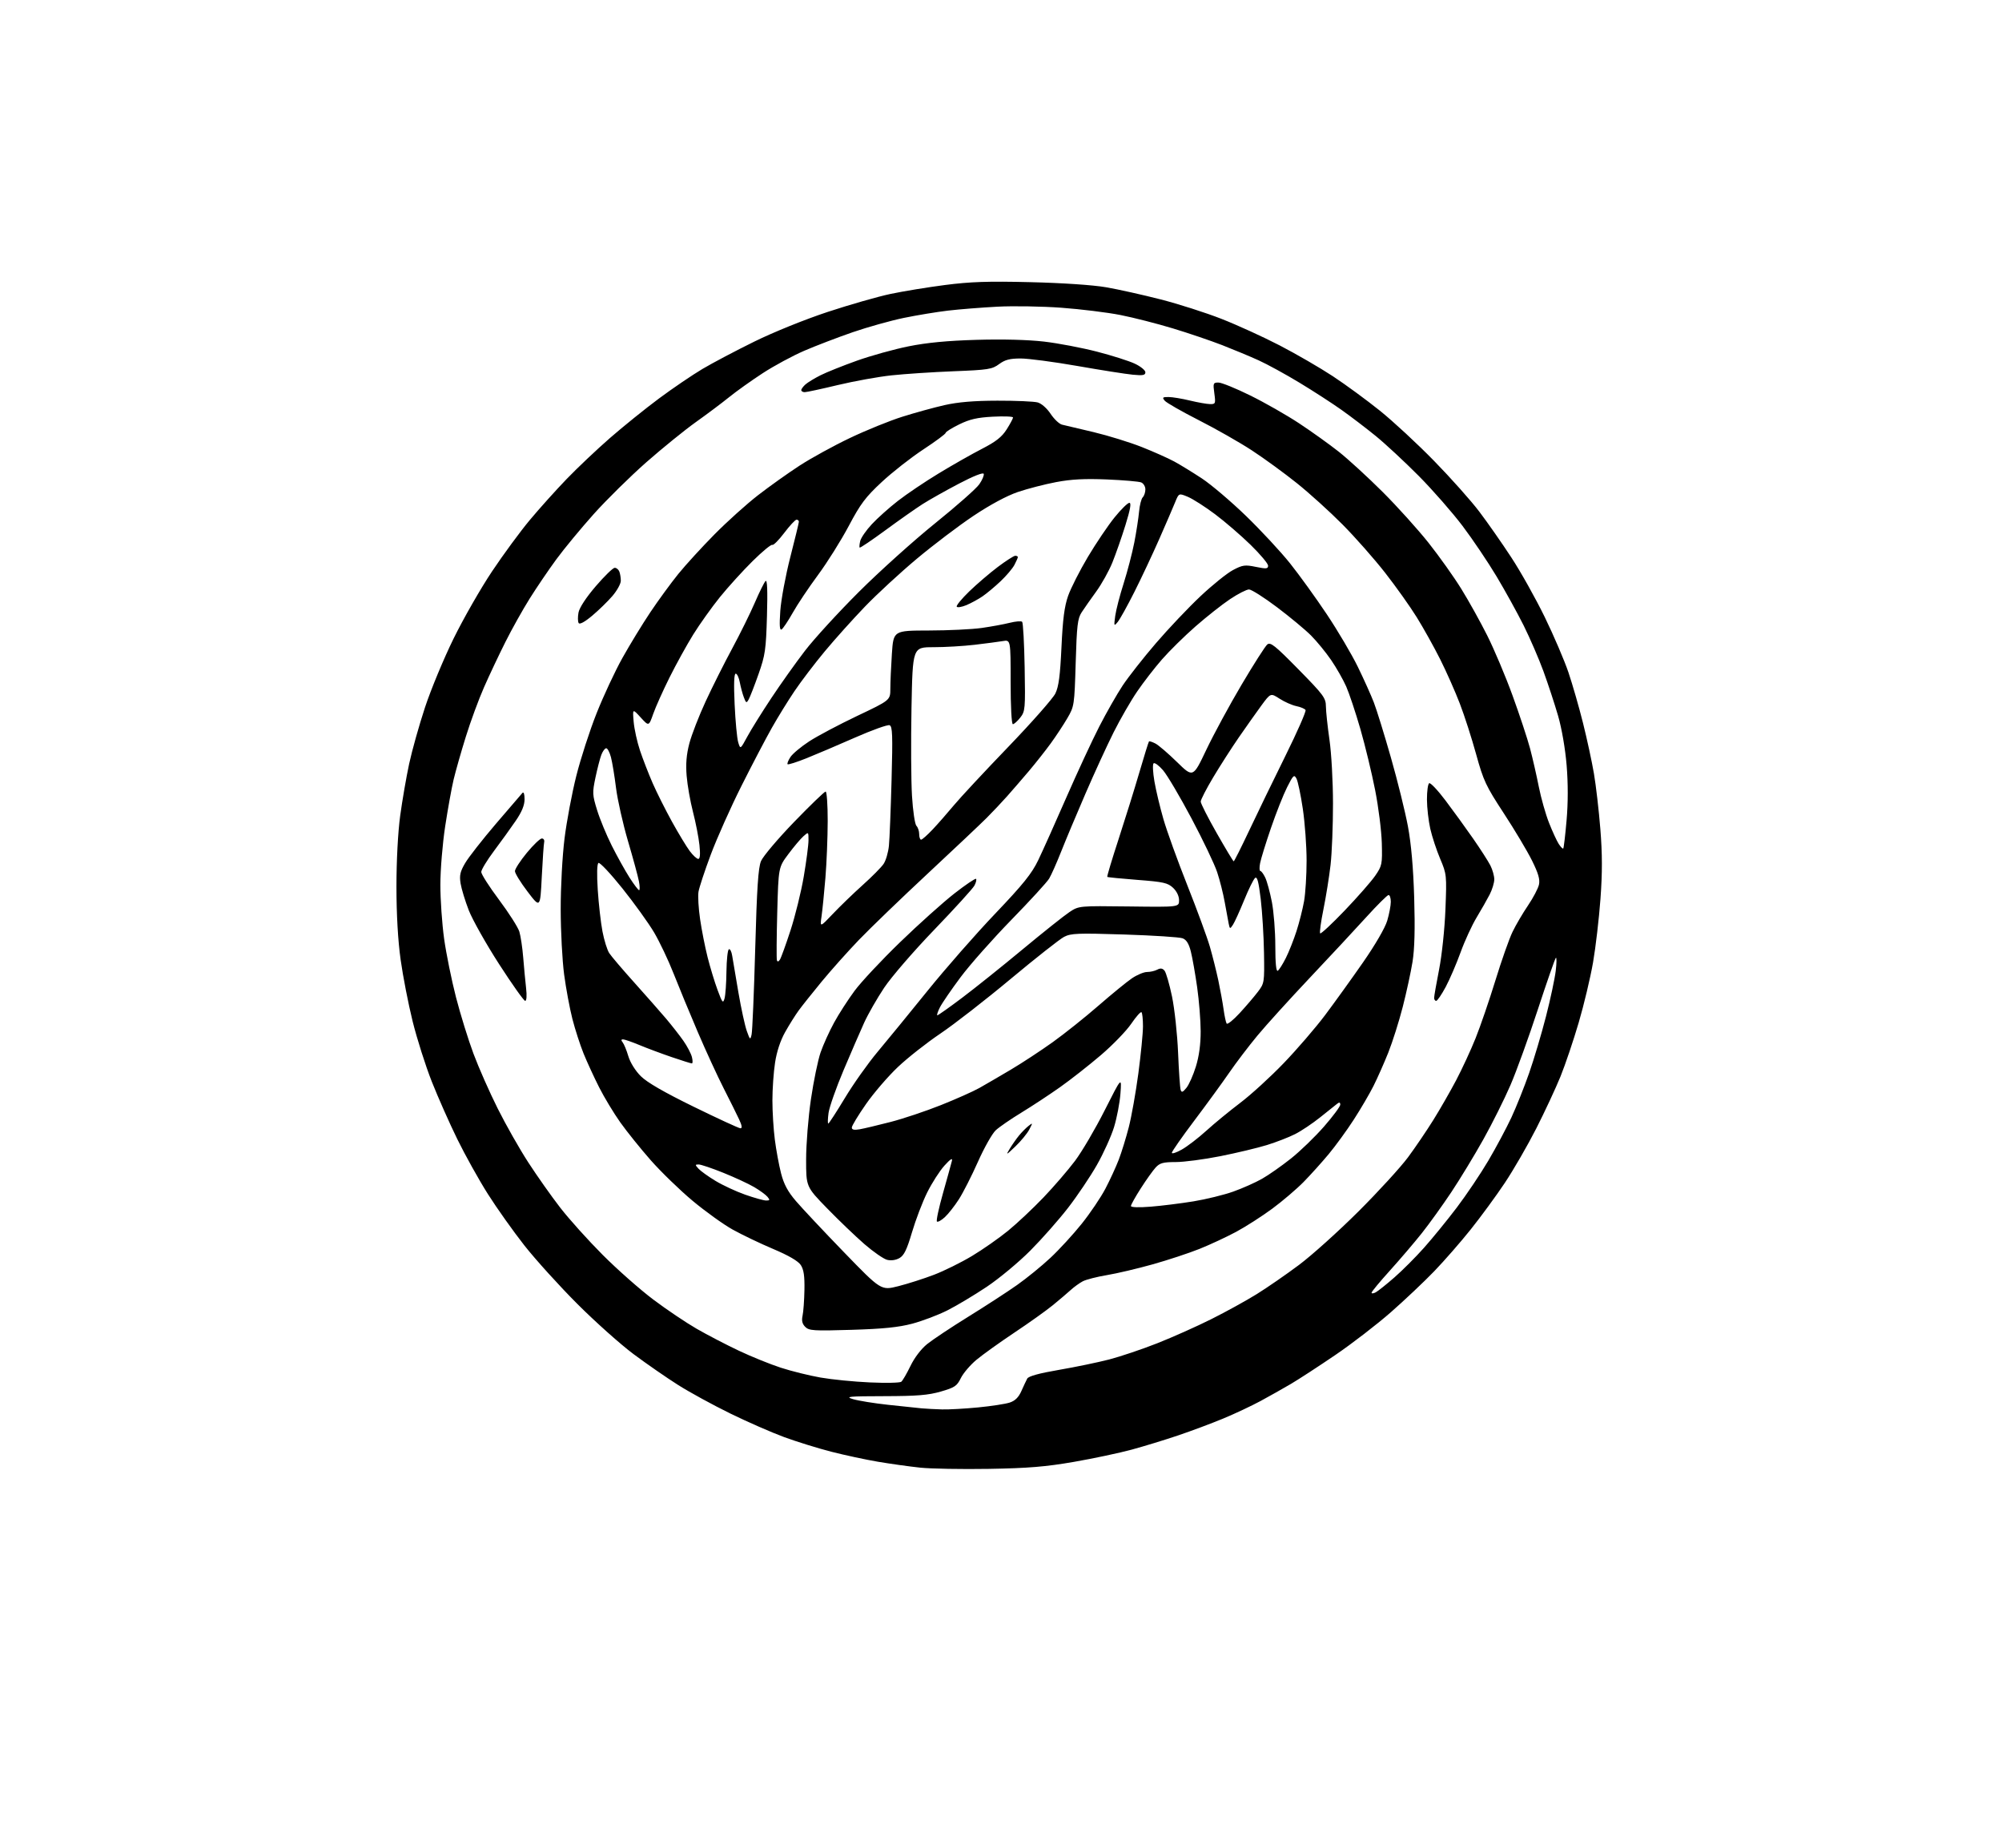<?xml version="1.0" encoding="UTF-8" standalone="no"?>
<svg 
  version="1.1" 
  xmlns="http://www.w3.org/2000/svg" 
  xmlns:xlink="http://www.w3.org/1999/xlink" 
  xmlns:svg="http://www.w3.org/2000/svg"
  xmlns:rdf="http://www.w3.org/1999/02/22-rdf-syntax-ns#"
  xmlns:cc="http://creativecommons.org/ns#"
  xmlns:dc="http://purl.org/dc/elements/1.1/"
  viewBox="0 0 832 768"
  width="832"
  height="768"
>
<style>svg {background-color: white; }</style>"
<path stroke="none" fill="black" fill-rule="evenodd" d="M411.00,610.52C399.73,610.71 386.85,610.48 382.39,610.01C377.93,609.54 370.05,608.43 364.89,607.56C359.72,606.68 351.00,604.81 345.50,603.40C340.00,601.99 331.23,599.27 326.00,597.36C320.77,595.44 310.65,591.01 303.50,587.51C296.35,584.01 286.60,578.68 281.84,575.67C277.07,572.66 268.75,566.89 263.34,562.86C257.93,558.83 247.42,549.45 239.98,542.01C232.55,534.58 222.65,523.65 217.98,517.73C213.32,511.80 206.45,502.13 202.72,496.23C198.99,490.33 193.29,480.10 190.06,473.50C186.82,466.90 182.05,456.13 179.45,449.57C176.86,443.01 173.27,431.72 171.48,424.49C169.69,417.26 167.45,405.75 166.50,398.92C165.38,390.93 164.76,380.08 164.76,368.50C164.76,357.72 165.38,345.89 166.32,339.00C167.18,332.68 168.85,323.00 170.03,317.50C171.21,312.00 174.18,301.43 176.63,294.00C179.08,286.57 184.43,273.70 188.52,265.38C192.61,257.06 199.79,244.52 204.48,237.50C209.16,230.49 216.23,220.87 220.19,216.13C224.15,211.38 231.02,203.74 235.45,199.14C239.88,194.54 248.00,186.85 253.50,182.05C259.00,177.26 268.19,169.84 273.93,165.58C279.67,161.32 287.77,155.82 291.93,153.35C296.09,150.88 305.80,145.76 313.50,141.97C321.49,138.04 334.58,132.75 344.00,129.64C353.07,126.65 364.77,123.30 370.00,122.19C375.23,121.08 385.46,119.40 392.74,118.46C403.26,117.10 410.58,116.85 428.24,117.28C441.52,117.60 454.21,118.45 459.68,119.40C464.73,120.27 474.91,122.54 482.32,124.44C489.72,126.33 501.12,129.98 507.64,132.54C514.16,135.09 525.08,140.08 531.89,143.61C538.70,147.14 548.60,152.88 553.89,156.36C559.18,159.84 568.00,166.31 573.50,170.73C579.00,175.16 589.15,184.56 596.05,191.64C602.96,198.71 611.39,208.18 614.79,212.68C618.19,217.17 624.17,225.72 628.07,231.68C631.98,237.63 638.23,248.80 641.98,256.50C645.73,264.20 650.16,274.55 651.83,279.50C653.50,284.45 656.22,293.90 657.87,300.50C659.52,307.10 661.57,316.55 662.41,321.50C663.26,326.45 664.46,336.84 665.08,344.58C665.91,354.90 665.93,362.65 665.13,373.59C664.53,381.80 663.14,393.71 662.04,400.05C660.93,406.40 658.26,417.64 656.08,425.04C653.91,432.44 650.51,442.50 648.54,447.38C646.56,452.26 642.01,462.02 638.44,469.05C634.86,476.08 628.98,486.26 625.37,491.67C621.76,497.08 615.39,505.77 611.21,511.00C607.04,516.23 600.22,524.04 596.06,528.36C591.90,532.68 583.77,540.36 578.00,545.43C572.23,550.49 561.88,558.47 555.00,563.15C548.12,567.83 539.80,573.25 536.50,575.20C533.20,577.14 527.50,580.35 523.84,582.33C520.18,584.31 513.21,587.59 508.34,589.61C503.48,591.63 495.05,594.78 489.60,596.62C484.16,598.46 475.50,601.11 470.37,602.51C465.23,603.91 454.38,606.21 446.26,607.62C434.51,609.65 427.32,610.24 411.00,610.52zM391.50,585.81C394.25,585.89 400.99,585.51 406.47,584.98C411.95,584.45 417.88,583.54 419.63,582.96C421.86,582.22 423.31,580.79 424.46,578.20C425.36,576.17 426.46,573.83 426.90,573.00C427.45,572.00 431.83,570.79 440.11,569.37C446.92,568.20 456.32,566.25 461.00,565.04C465.67,563.82 474.67,560.79 481.00,558.29C487.32,555.79 497.41,551.29 503.41,548.28C509.41,545.28 517.89,540.61 522.24,537.91C526.60,535.21 534.51,529.74 539.83,525.76C545.15,521.79 556.28,511.77 564.56,503.52C572.84,495.26 582.11,485.12 585.16,481.00C588.21,476.88 592.94,469.90 595.68,465.50C598.42,461.10 602.68,453.68 605.15,449.00C607.61,444.32 611.26,436.45 613.24,431.50C615.23,426.55 618.93,415.75 621.47,407.50C624.00,399.25 627.20,390.18 628.57,387.35C629.93,384.51 632.83,379.58 634.99,376.39C637.16,373.19 639.22,369.28 639.57,367.69C640.04,365.52 639.32,363.01 636.66,357.65C634.71,353.72 629.44,344.89 624.95,338.03C617.51,326.66 616.50,324.51 613.47,313.53C611.65,306.91 608.60,297.42 606.68,292.44C604.77,287.45 601.09,279.16 598.51,274.01C595.92,268.86 591.55,261.02 588.80,256.59C586.05,252.15 580.14,243.83 575.65,238.09C571.17,232.35 563.20,223.31 557.94,218.01C552.69,212.71 544.14,204.97 538.94,200.81C533.75,196.65 525.34,190.52 520.26,187.20C515.19,183.88 505.24,178.22 498.17,174.63C491.10,171.03 484.74,167.39 484.04,166.54C482.93,165.21 483.15,165.00 485.63,165.02C487.21,165.02 491.20,165.68 494.50,166.48C497.80,167.28 501.57,167.94 502.89,167.96C505.14,168.00 505.24,167.75 504.66,163.50C504.08,159.28 504.18,159.00 506.37,159.00C507.65,159.00 513.61,161.42 519.60,164.38C525.60,167.33 534.74,172.55 539.92,175.97C545.10,179.39 552.53,184.71 556.42,187.79C560.31,190.87 568.48,198.36 574.58,204.44C580.67,210.52 589.27,220.06 593.70,225.64C598.12,231.22 604.24,239.82 607.29,244.76C610.35,249.69 615.19,258.40 618.06,264.12C620.93,269.83 625.67,281.05 628.58,289.06C631.50,297.08 634.77,306.98 635.86,311.06C636.94,315.15 638.58,322.32 639.50,327.00C640.43,331.68 642.34,338.43 643.75,342.00C645.16,345.57 646.98,349.53 647.79,350.78C648.61,352.04 649.45,352.89 649.66,352.67C649.88,352.46 650.50,347.21 651.04,341.01C651.68,333.72 651.69,325.65 651.07,318.12C650.51,311.27 649.05,302.81 647.51,297.50C646.07,292.55 643.34,284.23 641.43,279.00C639.52,273.77 635.82,265.23 633.22,260.00C630.61,254.78 625.56,245.62 621.99,239.65C618.42,233.68 612.06,224.23 607.85,218.65C603.63,213.07 595.44,203.70 589.63,197.84C583.81,191.98 575.78,184.51 571.78,181.25C567.78,177.99 561.35,173.09 557.50,170.36C553.65,167.63 545.81,162.55 540.07,159.08C534.33,155.60 526.68,151.41 523.07,149.77C519.46,148.13 512.66,145.30 507.97,143.47C503.27,141.64 494.05,138.50 487.47,136.51C480.88,134.51 471.05,132.00 465.62,130.93C460.19,129.86 449.16,128.50 441.12,127.91C433.08,127.32 421.10,127.12 414.50,127.47C407.90,127.82 398.68,128.55 394.00,129.10C389.32,129.65 381.04,131.02 375.59,132.14C370.14,133.27 360.60,135.94 354.38,138.08C348.16,140.23 339.11,143.69 334.26,145.78C329.42,147.87 321.64,152.07 316.98,155.11C312.31,158.15 306.02,162.64 303.00,165.08C299.98,167.53 293.72,172.22 289.09,175.51C284.47,178.81 275.25,186.29 268.59,192.14C261.94,198.00 252.12,207.67 246.77,213.64C241.43,219.61 234.41,228.10 231.19,232.50C227.96,236.90 222.99,244.23 220.13,248.79C217.28,253.34 212.74,261.44 210.06,266.79C207.38,272.13 203.37,280.61 201.16,285.64C198.95,290.66 195.55,299.88 193.61,306.14C191.66,312.39 189.37,320.43 188.52,324.00C187.67,327.57 186.09,336.35 185.00,343.50C183.91,350.65 183.01,361.55 183.01,367.72C183.00,373.88 183.71,384.00 184.57,390.21C185.44,396.41 187.66,407.33 189.50,414.49C191.35,421.65 194.63,432.23 196.79,438.01C198.95,443.79 203.47,454.02 206.84,460.75C210.20,467.48 215.93,477.58 219.57,483.18C223.21,488.79 229.16,497.23 232.81,501.94C236.45,506.65 244.39,515.48 250.46,521.57C256.53,527.65 266.00,536.02 271.50,540.15C277.00,544.29 285.11,549.75 289.52,552.29C293.93,554.83 301.80,558.92 307.02,561.39C312.23,563.86 320.10,567.04 324.49,568.47C328.89,569.90 336.31,571.74 340.99,572.56C345.67,573.38 354.90,574.30 361.50,574.59C368.10,574.89 373.97,574.77 374.55,574.32C375.12,573.87 376.84,570.92 378.37,567.76C380.03,564.31 382.80,560.68 385.32,558.64C387.62,556.79 395.35,551.64 402.50,547.22C409.65,542.79 418.75,536.88 422.71,534.08C426.68,531.28 432.91,526.21 436.55,522.80C440.19,519.40 446.04,513.02 449.55,508.64C453.06,504.25 457.48,497.70 459.38,494.08C461.28,490.46 463.78,485.02 464.94,482.00C466.10,478.98 467.97,472.91 469.10,468.53C470.23,464.15 472.02,454.09 473.08,446.17C474.13,438.26 475.00,429.43 475.00,426.56C475.00,423.68 474.73,421.06 474.39,420.73C474.06,420.39 472.15,422.54 470.14,425.49C468.14,428.45 462.45,434.33 457.50,438.56C452.55,442.79 444.90,448.79 440.50,451.90C436.10,455.01 428.90,459.75 424.50,462.43C420.10,465.11 415.30,468.41 413.83,469.77C412.36,471.12 409.03,477.01 406.43,482.86C403.83,488.71 400.25,495.75 398.48,498.50C396.72,501.25 394.09,504.59 392.64,505.92C391.19,507.25 389.72,508.06 389.37,507.71C389.02,507.36 390.17,501.99 391.93,495.79C393.68,489.58 395.34,483.60 395.60,482.50C395.94,481.13 394.96,481.75 392.48,484.49C390.50,486.69 387.27,491.72 385.31,495.68C383.35,499.64 380.52,507.07 379.01,512.19C376.88,519.40 375.71,521.82 373.81,522.90C372.32,523.76 370.32,524.05 368.69,523.64C367.21,523.27 362.97,520.33 359.25,517.11C355.54,513.88 348.56,507.20 343.75,502.25C335.00,493.26 335.00,493.26 335.01,481.88C335.01,475.62 335.91,464.38 337.01,456.90C338.11,449.42 339.91,440.68 341.01,437.47C342.12,434.26 344.64,428.68 346.62,425.07C348.59,421.45 352.43,415.50 355.15,411.82C357.86,408.15 366.38,399.05 374.09,391.59C381.79,384.13 391.92,375.05 396.59,371.40C401.27,367.75 405.33,365.00 405.63,365.29C405.92,365.59 405.62,366.85 404.95,368.09C404.29,369.33 396.78,377.58 388.27,386.43C379.72,395.31 370.40,406.10 367.44,410.55C364.49,414.98 360.76,421.50 359.14,425.05C357.53,428.60 353.67,437.50 350.57,444.83C347.47,452.16 344.67,460.14 344.33,462.58C344.00,465.01 343.95,467.00 344.22,467.00C344.49,467.00 347.59,462.23 351.11,456.40C354.62,450.56 360.76,441.90 364.75,437.15C368.74,432.39 378.07,420.98 385.50,411.78C392.92,402.59 405.54,388.19 413.56,379.78C425.26,367.50 428.78,363.12 431.48,357.50C433.33,353.65 438.58,341.95 443.14,331.50C447.71,321.05 453.87,307.77 456.83,302.00C459.79,296.23 464.17,288.54 466.56,284.93C468.96,281.32 475.17,273.41 480.38,267.35C485.58,261.29 493.91,252.51 498.88,247.83C503.85,243.15 509.93,238.25 512.39,236.95C516.41,234.82 517.38,234.68 521.93,235.62C526.28,236.51 527.00,236.43 527.00,235.11C527.00,234.26 523.74,230.38 519.75,226.48C515.76,222.58 509.11,216.84 504.96,213.73C500.81,210.62 495.73,207.37 493.67,206.51C489.92,204.94 489.92,204.94 488.38,208.72C487.54,210.80 484.57,217.68 481.79,224.00C479.01,230.32 474.36,240.22 471.45,246.00C468.55,251.78 465.42,257.40 464.52,258.50C462.94,260.41 462.89,260.29 463.47,256.00C463.81,253.53 465.38,247.44 466.97,242.48C468.55,237.51 470.54,229.86 471.40,225.48C472.25,221.09 473.14,215.31 473.38,212.64C473.63,209.96 474.31,207.29 474.91,206.69C475.51,206.09 476.00,204.61 476.00,203.41C476.00,202.20 475.21,200.90 474.25,200.51C473.29,200.12 466.88,199.57 460.00,199.28C450.80,198.90 445.23,199.19 438.93,200.38C434.21,201.27 427.06,203.12 423.02,204.49C418.44,206.05 411.51,209.77 404.59,214.39C398.49,218.46 387.88,226.50 381.00,232.26C374.12,238.02 364.43,246.96 359.47,252.12C354.50,257.28 346.97,265.67 342.74,270.76C338.51,275.85 332.86,283.27 330.18,287.26C327.49,291.24 323.26,298.10 320.78,302.50C318.29,306.90 312.59,317.78 308.12,326.69C303.65,335.59 297.93,348.41 295.40,355.17C292.87,361.92 290.57,368.90 290.28,370.68C289.99,372.45 290.29,377.58 290.95,382.07C291.61,386.57 293.01,393.68 294.07,397.88C295.13,402.07 296.99,408.19 298.21,411.48C300.17,416.81 300.49,417.19 301.11,414.98C301.49,413.62 301.85,408.59 301.90,403.81C301.96,399.03 302.40,394.87 302.89,394.57C303.38,394.26 304.01,395.47 304.29,397.26C304.58,399.04 305.73,405.90 306.87,412.50C308.00,419.10 309.57,426.30 310.35,428.50C311.68,432.25 311.81,432.34 312.35,430.00C312.67,428.62 313.35,412.65 313.85,394.50C314.55,369.06 315.11,360.68 316.26,357.91C317.09,355.94 323.27,348.62 330.00,341.66C336.73,334.70 342.64,329.00 343.12,329.00C343.60,329.00 343.99,334.51 343.98,341.25C343.97,347.99 343.54,358.62 343.03,364.87C342.51,371.12 341.79,378.32 341.42,380.87C340.75,385.50 340.75,385.50 346.12,379.84C349.08,376.72 354.65,371.34 358.50,367.88C362.35,364.43 366.27,360.47 367.20,359.09C368.14,357.72 369.14,354.32 369.42,351.55C369.70,348.77 370.19,336.48 370.52,324.24C371.03,305.45 370.90,301.90 369.69,301.43C368.90,301.13 362.46,303.43 355.38,306.55C348.29,309.67 339.19,313.55 335.14,315.17C331.10,316.79 327.57,317.91 327.31,317.65C327.05,317.39 327.58,316.04 328.49,314.66C329.39,313.28 332.92,310.34 336.32,308.12C339.72,305.91 348.69,301.16 356.25,297.56C370.00,291.03 370.00,291.03 370.01,286.27C370.01,283.64 370.30,277.13 370.65,271.79C371.30,262.09 371.30,262.09 386.01,262.06C394.10,262.05 403.98,261.57 407.96,261.01C411.94,260.44 417.19,259.48 419.64,258.86C422.08,258.25 424.40,258.06 424.79,258.45C425.18,258.84 425.65,267.35 425.83,277.35C426.14,294.70 426.05,295.66 424.00,298.27C422.82,299.77 421.44,301.00 420.93,301.00C420.39,301.00 420.00,293.57 420.00,283.45C420.00,265.91 420.00,265.91 416.75,266.46C414.96,266.76 409.69,267.45 405.03,268.00C400.37,268.55 392.67,269.00 387.92,269.00C379.29,269.00 379.29,269.00 378.80,294.25C378.54,308.14 378.63,324.58 379.01,330.80C379.39,337.06 380.21,342.61 380.85,343.25C381.48,343.88 382.00,345.43 382.00,346.70C382.00,347.96 382.36,349.00 382.79,349.00C383.23,349.00 385.39,347.09 387.60,344.75C389.80,342.41 393.78,337.88 396.44,334.68C399.09,331.49 409.26,320.57 419.03,310.42C428.80,300.27 437.60,290.28 438.60,288.23C439.98,285.39 440.58,280.81 441.13,269.00C441.67,257.33 442.35,252.05 443.90,247.64C445.04,244.42 448.73,237.15 452.11,231.47C455.49,225.80 460.47,218.42 463.17,215.08C465.88,211.73 468.65,209.00 469.34,209.00C470.22,209.00 469.74,211.73 467.72,218.25C466.14,223.34 463.68,230.36 462.27,233.85C460.85,237.34 457.84,242.74 455.58,245.85C453.32,248.96 450.59,252.85 449.52,254.50C447.83,257.10 447.50,259.92 447.04,275.50C446.51,293.14 446.44,293.60 443.58,298.50C441.97,301.25 438.86,305.98 436.66,309.00C434.46,312.02 430.37,317.20 427.58,320.50C424.79,323.80 420.70,328.52 418.50,331.00C416.30,333.47 412.48,337.52 410.00,340.00C407.52,342.48 396.50,352.89 385.50,363.14C374.50,373.39 361.67,385.76 356.98,390.63C352.30,395.51 345.32,403.32 341.47,408.00C337.62,412.68 333.32,418.07 331.92,420.00C330.51,421.93 327.97,425.98 326.28,429.00C324.31,432.51 322.79,437.11 322.10,441.69C321.49,445.65 321.00,452.70 321.00,457.37C321.00,462.04 321.45,469.38 322.01,473.68C322.56,477.98 323.72,484.27 324.59,487.66C325.75,492.19 327.38,495.24 330.73,499.16C333.24,502.10 342.23,511.68 350.72,520.45C366.16,536.40 366.16,536.40 373.33,534.59C377.27,533.59 383.94,531.46 388.14,529.85C392.35,528.25 399.47,524.72 403.97,522.02C408.48,519.31 415.21,514.60 418.95,511.54C422.68,508.49 429.28,502.28 433.62,497.75C437.96,493.21 443.87,486.35 446.76,482.50C449.65,478.65 455.20,469.20 459.09,461.50C466.16,447.50 466.16,447.50 465.64,454.50C465.36,458.35 464.15,464.65 462.97,468.50C461.78,472.35 458.57,479.44 455.83,484.25C453.09,489.06 447.73,497.03 443.92,501.96C440.11,506.90 433.05,514.90 428.24,519.74C423.43,524.59 415.25,531.39 410.06,534.86C404.87,538.33 397.51,542.73 393.70,544.65C389.89,546.57 383.34,549.05 379.14,550.17C373.43,551.68 367.06,552.33 353.95,552.73C338.13,553.21 336.23,553.09 334.65,551.51C333.40,550.26 333.08,548.92 333.53,546.87C333.88,545.29 334.23,540.48 334.31,536.17C334.42,530.37 334.03,527.70 332.80,525.81C331.70,524.14 327.80,521.86 321.32,519.12C315.92,516.84 308.35,513.21 304.50,511.07C300.65,508.93 293.14,503.53 287.81,499.08C282.48,494.62 274.67,487.04 270.44,482.24C266.21,477.43 260.52,470.35 257.78,466.50C255.05,462.65 251.10,456.10 249.00,451.95C246.90,447.80 244.00,441.50 242.55,437.95C241.11,434.40 239.01,427.91 237.88,423.52C236.76,419.13 235.21,410.81 234.44,405.02C233.67,399.23 233.03,387.07 233.02,378.00C233.00,368.67 233.70,355.85 234.61,348.50C235.50,341.35 237.70,329.65 239.50,322.50C241.29,315.35 245.08,303.65 247.92,296.50C250.75,289.35 255.58,279.00 258.65,273.50C261.72,268.00 266.94,259.45 270.25,254.50C273.56,249.55 278.80,242.38 281.88,238.57C284.97,234.76 291.77,227.33 297.00,222.04C302.23,216.76 310.32,209.47 315.00,205.85C319.68,202.22 327.45,196.68 332.28,193.54C337.11,190.40 346.56,185.21 353.28,182.02C360.00,178.82 369.77,174.85 375.00,173.21C380.23,171.56 388.10,169.39 392.50,168.39C398.11,167.12 404.69,166.56 414.50,166.54C422.20,166.52 429.74,166.85 431.25,167.27C432.83,167.71 435.12,169.73 436.64,172.04C438.10,174.23 440.24,176.25 441.39,176.51C442.55,176.77 448.45,178.16 454.50,179.61C460.55,181.06 469.55,183.84 474.50,185.80C479.45,187.76 485.52,190.47 488.00,191.82C490.48,193.16 495.65,196.34 499.50,198.87C503.35,201.41 511.60,208.42 517.83,214.45C524.06,220.49 532.31,229.37 536.15,234.19C540.00,239.01 546.87,248.54 551.42,255.35C555.97,262.17 561.76,271.97 564.27,277.12C566.79,282.28 569.80,288.98 570.96,292.00C572.13,295.02 575.32,305.35 578.06,314.95C580.80,324.54 583.97,337.37 585.11,343.45C586.48,350.82 587.35,360.74 587.72,373.23C588.10,385.99 587.88,394.44 587.03,399.73C586.34,404.01 584.51,412.45 582.96,418.50C581.41,424.55 578.70,433.10 576.95,437.50C575.19,441.90 572.42,448.15 570.79,451.39C569.16,454.64 565.47,460.94 562.59,465.39C559.71,469.85 555.02,476.29 552.18,479.70C549.34,483.11 544.65,488.32 541.76,491.27C538.86,494.22 533.01,499.21 528.74,502.37C524.47,505.52 517.72,509.85 513.74,511.99C509.76,514.13 502.90,517.32 498.50,519.09C494.10,520.85 485.32,523.75 479.00,525.52C472.68,527.29 464.12,529.31 460.00,529.99C455.88,530.68 451.38,531.83 450.00,532.55C448.62,533.28 446.36,534.91 444.97,536.18C443.57,537.46 440.20,540.32 437.47,542.55C434.74,544.78 427.55,549.90 421.50,553.93C415.45,557.97 408.39,563.03 405.81,565.18C403.24,567.32 400.31,570.75 399.31,572.79C397.71,576.08 396.76,576.72 391.00,578.38C385.80,579.89 381.10,580.27 367.50,580.30C352.62,580.33 351.00,580.49 354.54,581.55C356.77,582.21 363.29,583.27 369.04,583.89C374.79,584.52 381.07,585.18 383.00,585.36C384.93,585.53 388.75,585.74 391.50,585.81zM571.75,537.13C572.71,536.61 576.20,533.82 579.50,530.94C582.80,528.06 588.35,522.50 591.82,518.60C595.30,514.69 601.42,507.18 605.42,501.91C609.42,496.63 615.32,487.86 618.53,482.41C621.74,476.96 626.04,468.90 628.10,464.50C630.15,460.10 633.47,451.77 635.49,446.00C637.50,440.23 640.65,429.65 642.48,422.50C644.32,415.35 646.14,406.80 646.54,403.50C646.93,400.20 646.95,397.78 646.59,398.12C646.22,398.46 642.85,408.14 639.09,419.62C635.33,431.11 630.22,445.23 627.73,451.00C625.24,456.77 620.19,466.90 616.50,473.50C612.82,480.10 606.81,490.00 603.15,495.50C599.49,500.99 593.96,508.69 590.86,512.59C587.76,516.49 581.80,523.47 577.63,528.09C573.45,532.72 570.02,536.85 570.01,537.29C570.01,537.72 570.79,537.65 571.75,537.13zM478.25,501.54C482.79,501.18 490.77,500.18 496.00,499.33C501.23,498.47 508.65,496.65 512.50,495.28C516.35,493.91 521.75,491.51 524.50,489.94C527.25,488.38 532.65,484.59 536.50,481.53C540.35,478.47 546.54,472.48 550.25,468.23C553.96,463.98 557.00,459.88 557.00,459.13C557.00,458.18 556.61,458.05 555.75,458.73C555.06,459.26 551.89,461.80 548.70,464.36C545.51,466.92 540.79,470.09 538.20,471.39C535.62,472.70 530.35,474.74 526.50,475.93C522.65,477.12 513.95,479.20 507.17,480.55C500.39,481.90 492.03,483.00 488.59,483.00C483.40,483.00 482.00,483.38 480.28,485.25C479.14,486.49 476.36,490.38 474.11,493.91C471.85,497.43 470.00,500.74 470.00,501.26C470.00,501.83 473.24,501.95 478.25,501.54zM318.37,498.98C319.95,499.00 320.04,498.76 318.95,497.44C318.24,496.59 315.75,494.77 313.42,493.40C311.09,492.03 305.32,489.36 300.61,487.46C295.89,485.56 291.28,484.00 290.36,484.00C288.83,484.00 288.82,484.15 290.28,485.75C291.15,486.71 294.32,488.99 297.33,490.81C300.34,492.63 305.88,495.21 309.65,496.54C313.42,497.87 317.34,498.97 318.37,498.98zM421.98,476.50C418.10,480.21 417.93,480.28 419.65,477.44C420.67,475.76 422.40,473.29 423.51,471.94C424.61,470.60 426.37,468.82 427.41,468.00C429.25,466.55 429.26,466.59 427.74,469.50C426.87,471.15 424.28,474.30 421.98,476.50zM491.12,477.81C493.39,476.54 498.01,473.00 501.37,469.94C504.74,466.88 511.10,461.66 515.50,458.33C519.90,455.00 528.00,447.60 533.50,441.88C539.00,436.16 546.72,427.20 550.66,421.96C554.59,416.72 561.68,406.87 566.41,400.07C571.52,392.72 575.62,385.66 576.51,382.67C577.33,379.90 578.00,376.37 578.00,374.82C578.00,373.27 577.58,372.00 577.07,372.00C576.56,372.00 572.40,376.13 567.82,381.18C563.24,386.23 552.67,397.59 544.32,406.43C535.98,415.27 526.19,426.06 522.58,430.42C518.97,434.77 513.67,441.74 510.80,445.92C507.93,450.09 501.40,459.05 496.29,465.83C491.18,472.61 487.00,478.60 487.00,479.15C487.00,479.69 488.86,479.09 491.12,477.81zM357.25,469.38C359.04,469.07 364.77,467.71 370.00,466.36C375.23,465.02 384.68,461.86 391.00,459.34C397.32,456.82 404.52,453.61 407.00,452.21C409.48,450.82 415.32,447.41 420.00,444.64C424.68,441.87 432.55,436.70 437.50,433.16C442.45,429.61 451.01,422.78 456.53,417.97C462.05,413.17 468.30,408.06 470.42,406.62C472.54,405.18 475.37,404.00 476.71,404.00C478.04,404.00 479.95,403.56 480.96,403.02C482.28,402.32 483.12,402.44 483.96,403.45C484.60,404.22 486.00,409.05 487.07,414.18C488.13,419.31 489.27,429.80 489.59,437.50C489.91,445.20 490.39,452.18 490.66,453.00C491.05,454.19 491.54,454.02 493.06,452.15C494.12,450.86 495.89,446.87 496.99,443.30C498.32,439.00 498.99,434.02 498.98,428.64C498.97,424.17 498.31,415.93 497.52,410.34C496.72,404.75 495.55,398.08 494.90,395.51C494.07,392.21 493.06,390.59 491.46,389.99C490.22,389.51 479.36,388.81 467.33,388.42C447.94,387.80 445.08,387.91 442.22,389.39C440.44,390.31 430.45,398.18 420.03,406.87C409.61,415.57 396.46,425.79 390.81,429.59C385.17,433.39 377.22,439.64 373.16,443.49C369.10,447.33 363.12,454.27 359.89,458.91C356.65,463.55 354.00,467.93 354.00,468.65C354.00,469.57 354.95,469.78 357.25,469.38zM307.70,468.96C308.53,468.99 308.37,467.85 307.16,465.25C306.20,463.19 303.32,457.39 300.76,452.37C298.20,447.35 293.33,436.77 289.95,428.87C286.57,420.97 282.05,410.03 279.90,404.56C277.76,399.10 274.12,391.45 271.83,387.56C269.53,383.68 263.61,375.45 258.68,369.28C253.74,363.11 249.26,358.34 248.72,358.68C248.10,359.06 247.99,363.25 248.42,369.89C248.80,375.73 249.68,383.50 250.38,387.16C251.08,390.82 252.34,394.87 253.19,396.16C254.03,397.45 258.72,402.96 263.61,408.40C268.50,413.85 274.44,420.60 276.82,423.40C279.19,426.21 282.43,430.34 284.01,432.60C285.59,434.85 287.18,437.89 287.55,439.35C287.92,440.81 287.91,442.00 287.53,442.00C287.15,442.00 283.39,440.82 279.17,439.38C274.95,437.94 268.93,435.69 265.78,434.38C262.63,433.07 259.54,432.00 258.91,432.00C258.11,432.00 258.07,432.38 258.77,433.25C259.33,433.94 260.39,436.51 261.12,438.98C261.90,441.61 264.03,445.03 266.28,447.28C268.88,449.88 275.90,453.94 288.30,460.01C298.31,464.91 307.04,468.94 307.70,468.96zM515.18,421.10C517.85,418.20 521.26,414.21 522.76,412.23C525.44,408.71 525.50,408.36 525.30,396.07C525.19,389.16 524.58,379.10 523.94,373.72C523.06,366.40 522.47,364.19 521.58,364.93C520.93,365.47 518.88,369.64 517.02,374.21C515.16,378.77 513.07,383.35 512.38,384.39C511.17,386.20 511.09,386.18 510.62,383.89C510.36,382.58 509.62,378.57 508.98,375.00C508.35,371.43 506.93,365.80 505.83,362.50C504.74,359.20 499.94,349.15 495.17,340.16C490.40,331.17 485.08,322.17 483.35,320.16C481.62,318.15 479.84,316.85 479.40,317.28C478.96,317.71 479.12,321.09 479.76,324.78C480.39,328.48 482.08,335.55 483.51,340.50C484.94,345.45 489.41,357.82 493.45,368.00C497.49,378.18 501.70,389.65 502.81,393.50C503.92,397.35 505.50,403.65 506.32,407.50C507.13,411.35 508.12,416.75 508.50,419.50C508.88,422.25 509.45,424.92 509.77,425.43C510.08,425.94 512.52,423.99 515.18,421.10zM389.55,422.00C389.89,422.00 394.50,418.74 399.80,414.75C405.10,410.76 416.43,401.70 424.97,394.60C433.51,387.51 442.27,380.54 444.44,379.10C448.38,376.50 448.38,376.50 469.19,376.76C490.00,377.03 490.00,377.03 490.00,374.19C490.00,372.45 489.03,370.44 487.50,369.00C485.31,366.95 483.51,366.54 472.75,365.72C466.01,365.20 460.35,364.64 460.17,364.47C459.98,364.30 462.09,357.27 464.85,348.83C467.60,340.40 471.50,327.88 473.51,321.00C475.52,314.12 477.32,308.35 477.50,308.17C477.68,307.99 478.88,308.37 480.16,309.03C481.45,309.69 485.49,313.16 489.15,316.74C495.81,323.25 495.81,323.25 501.34,311.61C504.39,305.21 510.98,293.03 516.00,284.56C521.02,276.08 525.81,268.57 526.66,267.87C527.98,266.78 529.85,268.27 539.60,278.19C550.11,288.89 551.00,290.10 551.03,293.65C551.05,295.77 551.72,302.00 552.51,307.50C553.31,313.00 553.97,324.93 553.97,334.00C553.98,343.07 553.52,354.55 552.96,359.50C552.39,364.45 551.06,372.75 550.00,377.95C548.94,383.15 548.33,387.65 548.64,387.95C548.95,388.25 553.55,383.97 558.85,378.43C564.16,372.88 569.85,366.40 571.50,364.01C574.36,359.86 574.49,359.24 574.26,350.45C574.12,345.38 572.88,335.44 571.48,328.37C570.09,321.29 567.33,309.88 565.35,303.00C563.36,296.12 560.71,288.17 559.46,285.33C558.20,282.48 555.38,277.53 553.19,274.33C550.99,271.12 547.24,266.54 544.85,264.14C542.46,261.74 536.09,256.45 530.71,252.39C525.32,248.33 520.08,245.00 519.07,245.00C518.06,245.00 514.53,246.80 511.22,249.01C507.92,251.21 501.46,256.31 496.86,260.34C492.26,264.37 485.98,270.55 482.90,274.08C479.82,277.61 475.17,283.62 472.57,287.44C469.96,291.25 465.58,298.86 462.82,304.35C460.07,309.84 454.78,321.35 451.08,329.92C447.37,338.49 442.83,349.32 440.98,354.00C439.13,358.68 436.89,363.71 436.01,365.18C435.13,366.66 428.05,374.38 420.28,382.35C412.52,390.32 403.03,401.03 399.20,406.17C395.37,411.30 391.49,416.96 390.59,418.75C389.69,420.54 389.22,422.00 389.55,422.00zM218.25,416.00C217.71,416.00 212.84,409.14 207.43,400.75C202.02,392.36 196.36,382.30 194.83,378.39C193.31,374.47 191.77,369.43 191.41,367.18C190.88,363.85 191.23,362.28 193.31,358.74C194.71,356.34 200.45,349.01 206.06,342.44C211.67,335.87 216.66,330.07 217.13,329.55C217.64,329.00 218.00,330.10 218.00,332.19C218.00,334.68 216.88,337.42 214.34,341.14C212.33,344.09 208.28,349.71 205.34,353.63C202.40,357.56 200.00,361.52 200.00,362.43C200.00,363.35 203.33,368.56 207.41,374.01C211.48,379.46 215.27,385.40 215.83,387.21C216.38,389.02 217.11,393.88 217.44,398.00C217.77,402.12 218.31,407.86 218.64,410.75C219.00,413.92 218.84,416.00 218.25,416.00zM596.86,416.00C596.39,416.00 596.00,415.44 596.00,414.75C596.00,414.06 596.93,408.77 598.06,403.00C599.22,397.10 600.38,386.15 600.70,377.99C601.26,363.79 601.22,363.34 598.53,356.99C597.02,353.42 595.16,347.80 594.41,344.50C593.66,341.20 593.03,335.71 593.02,332.31C593.01,328.90 593.42,325.86 593.94,325.54C594.46,325.22 597.52,328.45 600.74,332.73C603.97,337.00 609.11,344.10 612.17,348.50C615.23,352.90 618.47,357.94 619.37,359.70C620.27,361.46 621.00,364.07 621.00,365.49C621.00,366.91 620.14,369.75 619.09,371.79C618.04,373.83 615.60,378.13 613.66,381.34C611.72,384.55 608.72,391.06 607.00,395.82C605.28,400.57 602.49,407.06 600.80,410.23C599.10,413.40 597.33,416.00 596.86,416.00zM531.02,403.49C531.58,403.14 533.09,400.75 534.38,398.18C535.67,395.61 537.66,390.57 538.81,387.00C539.96,383.43 541.37,377.83 541.95,374.57C542.53,371.30 543.00,363.71 543.00,357.69C543.00,351.68 542.29,342.00 541.43,336.18C540.57,330.36 539.38,324.71 538.79,323.61C537.83,321.81 537.45,322.15 534.91,327.19C533.36,330.25 530.34,337.87 528.20,344.13C526.05,350.38 524.02,356.96 523.68,358.75C523.33,360.54 523.38,362.00 523.77,362.01C524.17,362.01 525.09,363.25 525.81,364.76C526.54,366.27 527.77,370.80 528.56,374.84C529.35,378.87 530.00,387.11 530.00,393.15C530.00,400.34 530.35,403.90 531.02,403.49zM324.12,398.86C324.61,398.11 326.59,392.63 328.53,386.68C330.47,380.73 332.95,370.67 334.03,364.33C335.11,357.99 336.00,351.20 336.00,349.25C336.00,345.69 336.00,345.69 333.87,347.60C332.69,348.64 329.88,351.98 327.63,355.00C323.52,360.50 323.52,360.50 323.01,379.27C322.73,389.59 322.67,398.53 322.87,399.13C323.11,399.84 323.55,399.74 324.12,398.86zM225.15,364.50C224.50,377.50 224.50,377.50 219.25,370.60C216.36,366.81 214.00,362.97 214.00,362.08C214.00,361.19 216.22,357.77 218.93,354.48C221.64,351.19 224.46,348.50 225.18,348.50C225.91,348.50 226.34,349.18 226.15,350.00C225.96,350.82 225.51,357.35 225.15,364.50zM265.60,370.00C265.94,370.00 265.92,368.37 265.54,366.37C265.17,364.37 263.12,356.83 260.99,349.62C258.87,342.40 256.63,332.45 256.01,327.50C255.40,322.55 254.45,316.81 253.91,314.75C253.37,312.69 252.48,311.00 251.94,311.00C251.39,311.00 250.48,312.23 249.91,313.73C249.34,315.23 248.24,319.49 247.46,323.19C246.14,329.49 246.18,330.37 248.14,336.71C249.29,340.45 252.04,347.10 254.25,351.50C256.46,355.90 259.78,361.86 261.62,364.75C263.47,367.64 265.26,370.00 265.60,370.00zM512.71,358.00C512.93,358.00 515.81,352.26 519.12,345.25C522.42,338.24 529.18,324.30 534.14,314.28C539.10,304.26 542.89,295.64 542.57,295.11C542.24,294.58 540.52,293.85 538.74,293.49C536.96,293.12 533.83,291.74 531.78,290.41C528.06,288.01 528.06,288.01 524.20,293.25C522.09,296.14 517.87,302.10 514.83,306.50C511.80,310.90 506.99,318.39 504.16,323.14C501.32,327.89 499.00,332.41 499.00,333.18C499.00,333.95 501.99,339.85 505.66,346.29C509.32,352.73 512.49,358.00 512.71,358.00zM290.19,357.00C290.93,357.00 291.09,355.11 290.68,351.25C290.35,348.09 289.14,341.90 288.00,337.50C286.86,333.10 285.67,326.35 285.36,322.50C284.95,317.54 285.27,313.61 286.48,309.00C287.41,305.43 290.47,297.55 293.27,291.50C296.07,285.45 301.04,275.55 304.31,269.50C307.57,263.45 311.79,254.90 313.69,250.50C315.58,246.10 317.59,242.05 318.15,241.50C318.86,240.81 319.04,245.38 318.74,256.00C318.33,270.09 318.01,272.29 315.23,280.19C313.55,284.97 311.71,289.69 311.15,290.69C310.23,292.34 310.05,292.27 309.14,289.86C308.58,288.40 307.83,285.59 307.45,283.61C307.08,281.62 306.31,280.00 305.75,280.00C305.06,280.00 304.91,284.27 305.30,292.75C305.62,299.76 306.29,306.85 306.78,308.50C307.68,311.50 307.68,311.50 310.59,306.13C312.19,303.18 316.68,295.98 320.56,290.13C324.44,284.28 330.72,275.45 334.52,270.50C338.31,265.55 348.40,254.53 356.95,246.00C365.50,237.47 379.76,224.65 388.62,217.50C397.49,210.35 405.75,203.06 406.97,201.29C408.20,199.53 409.03,197.58 408.82,196.95C408.59,196.26 404.54,197.87 398.47,201.05C392.99,203.93 386.21,207.74 383.42,209.52C380.62,211.31 373.68,216.18 367.99,220.37C362.29,224.55 357.47,227.81 357.27,227.60C357.07,227.40 357.18,226.15 357.51,224.82C357.84,223.49 360.00,220.37 362.31,217.89C364.61,215.41 369.46,211.07 373.09,208.24C376.71,205.41 384.37,200.24 390.12,196.76C395.86,193.27 403.98,188.66 408.15,186.52C413.92,183.55 416.37,181.61 418.37,178.45C419.82,176.16 421.00,173.94 421.00,173.52C421.00,173.10 417.24,172.95 412.64,173.19C406.15,173.53 403.02,174.24 398.64,176.39C395.54,177.90 393.00,179.50 393.00,179.92C393.00,180.35 388.82,183.45 383.71,186.81C378.59,190.18 370.83,196.26 366.46,200.33C359.71,206.60 357.62,209.38 352.73,218.61C349.56,224.60 343.80,233.78 339.94,239.00C336.08,244.22 331.35,251.29 329.44,254.71C327.52,258.12 325.44,261.23 324.83,261.61C324.01,262.11 323.86,260.00 324.28,253.90C324.60,249.28 326.47,239.24 328.43,231.59C330.39,223.94 332.00,217.30 332.00,216.84C332.00,216.38 331.56,216.00 331.03,216.00C330.50,216.00 328.20,218.47 325.92,221.49C323.64,224.51 321.40,226.75 320.95,226.47C320.49,226.19 316.81,229.23 312.76,233.23C308.72,237.23 302.61,243.95 299.20,248.17C295.79,252.39 290.79,259.41 288.09,263.75C285.39,268.10 280.97,276.13 278.25,281.58C275.53,287.04 272.48,293.84 271.47,296.71C269.64,301.91 269.64,301.91 266.26,298.21C262.87,294.50 262.87,294.50 263.34,300.00C263.60,303.02 264.79,308.43 265.99,312.00C267.19,315.57 269.55,321.65 271.23,325.50C272.91,329.35 276.52,336.55 279.25,341.50C281.98,346.45 285.32,351.96 286.66,353.75C288.00,355.54 289.59,357.00 290.19,357.00zM246.08,255.93C242.98,258.53 240.90,259.65 240.48,258.96C240.11,258.36 240.08,256.39 240.42,254.59C240.80,252.58 243.56,248.36 247.59,243.66C251.20,239.45 254.74,236.00 255.47,236.00C256.19,236.00 257.06,236.71 257.39,237.58C257.73,238.45 258.00,240.17 258.00,241.40C258.00,242.63 256.43,245.48 254.51,247.72C252.58,249.97 248.79,253.66 246.08,255.93zM401.61,251.52C399.68,252.32 397.88,252.61 397.60,252.16C397.32,251.71 399.66,248.86 402.80,245.82C405.93,242.79 411.28,238.21 414.67,235.65C418.07,233.09 421.33,231.00 421.92,231.00C422.52,231.00 423.00,231.25 423.00,231.55C423.00,231.85 422.36,233.31 421.58,234.80C420.80,236.28 418.21,239.34 415.83,241.59C413.45,243.85 410.06,246.67 408.31,247.87C406.55,249.07 403.54,250.71 401.61,251.52zM334.42,163.00C333.64,163.00 333.00,162.62 333.00,162.15C333.00,161.69 333.79,160.62 334.75,159.77C335.71,158.93 338.52,157.21 341.00,155.97C343.48,154.72 350.28,152.00 356.13,149.91C361.97,147.83 371.65,145.14 377.63,143.94C385.19,142.42 393.79,141.60 405.89,141.25C416.72,140.93 427.27,141.21 433.89,141.98C439.72,142.66 449.60,144.54 455.84,146.15C462.08,147.76 469.17,150.01 471.59,151.15C474.02,152.29 476.00,153.90 476.00,154.73C476.00,155.96 475.00,156.15 470.75,155.74C467.86,155.46 457.50,153.83 447.72,152.11C437.95,150.40 427.35,149.00 424.17,149.00C419.68,149.00 417.68,149.52 415.21,151.34C412.31,153.49 410.71,153.74 396.27,154.31C387.60,154.65 376.00,155.42 370.50,156.01C365.00,156.60 354.95,158.42 348.17,160.04C341.39,161.67 335.21,163.00 334.42,163.00z" />

</svg>